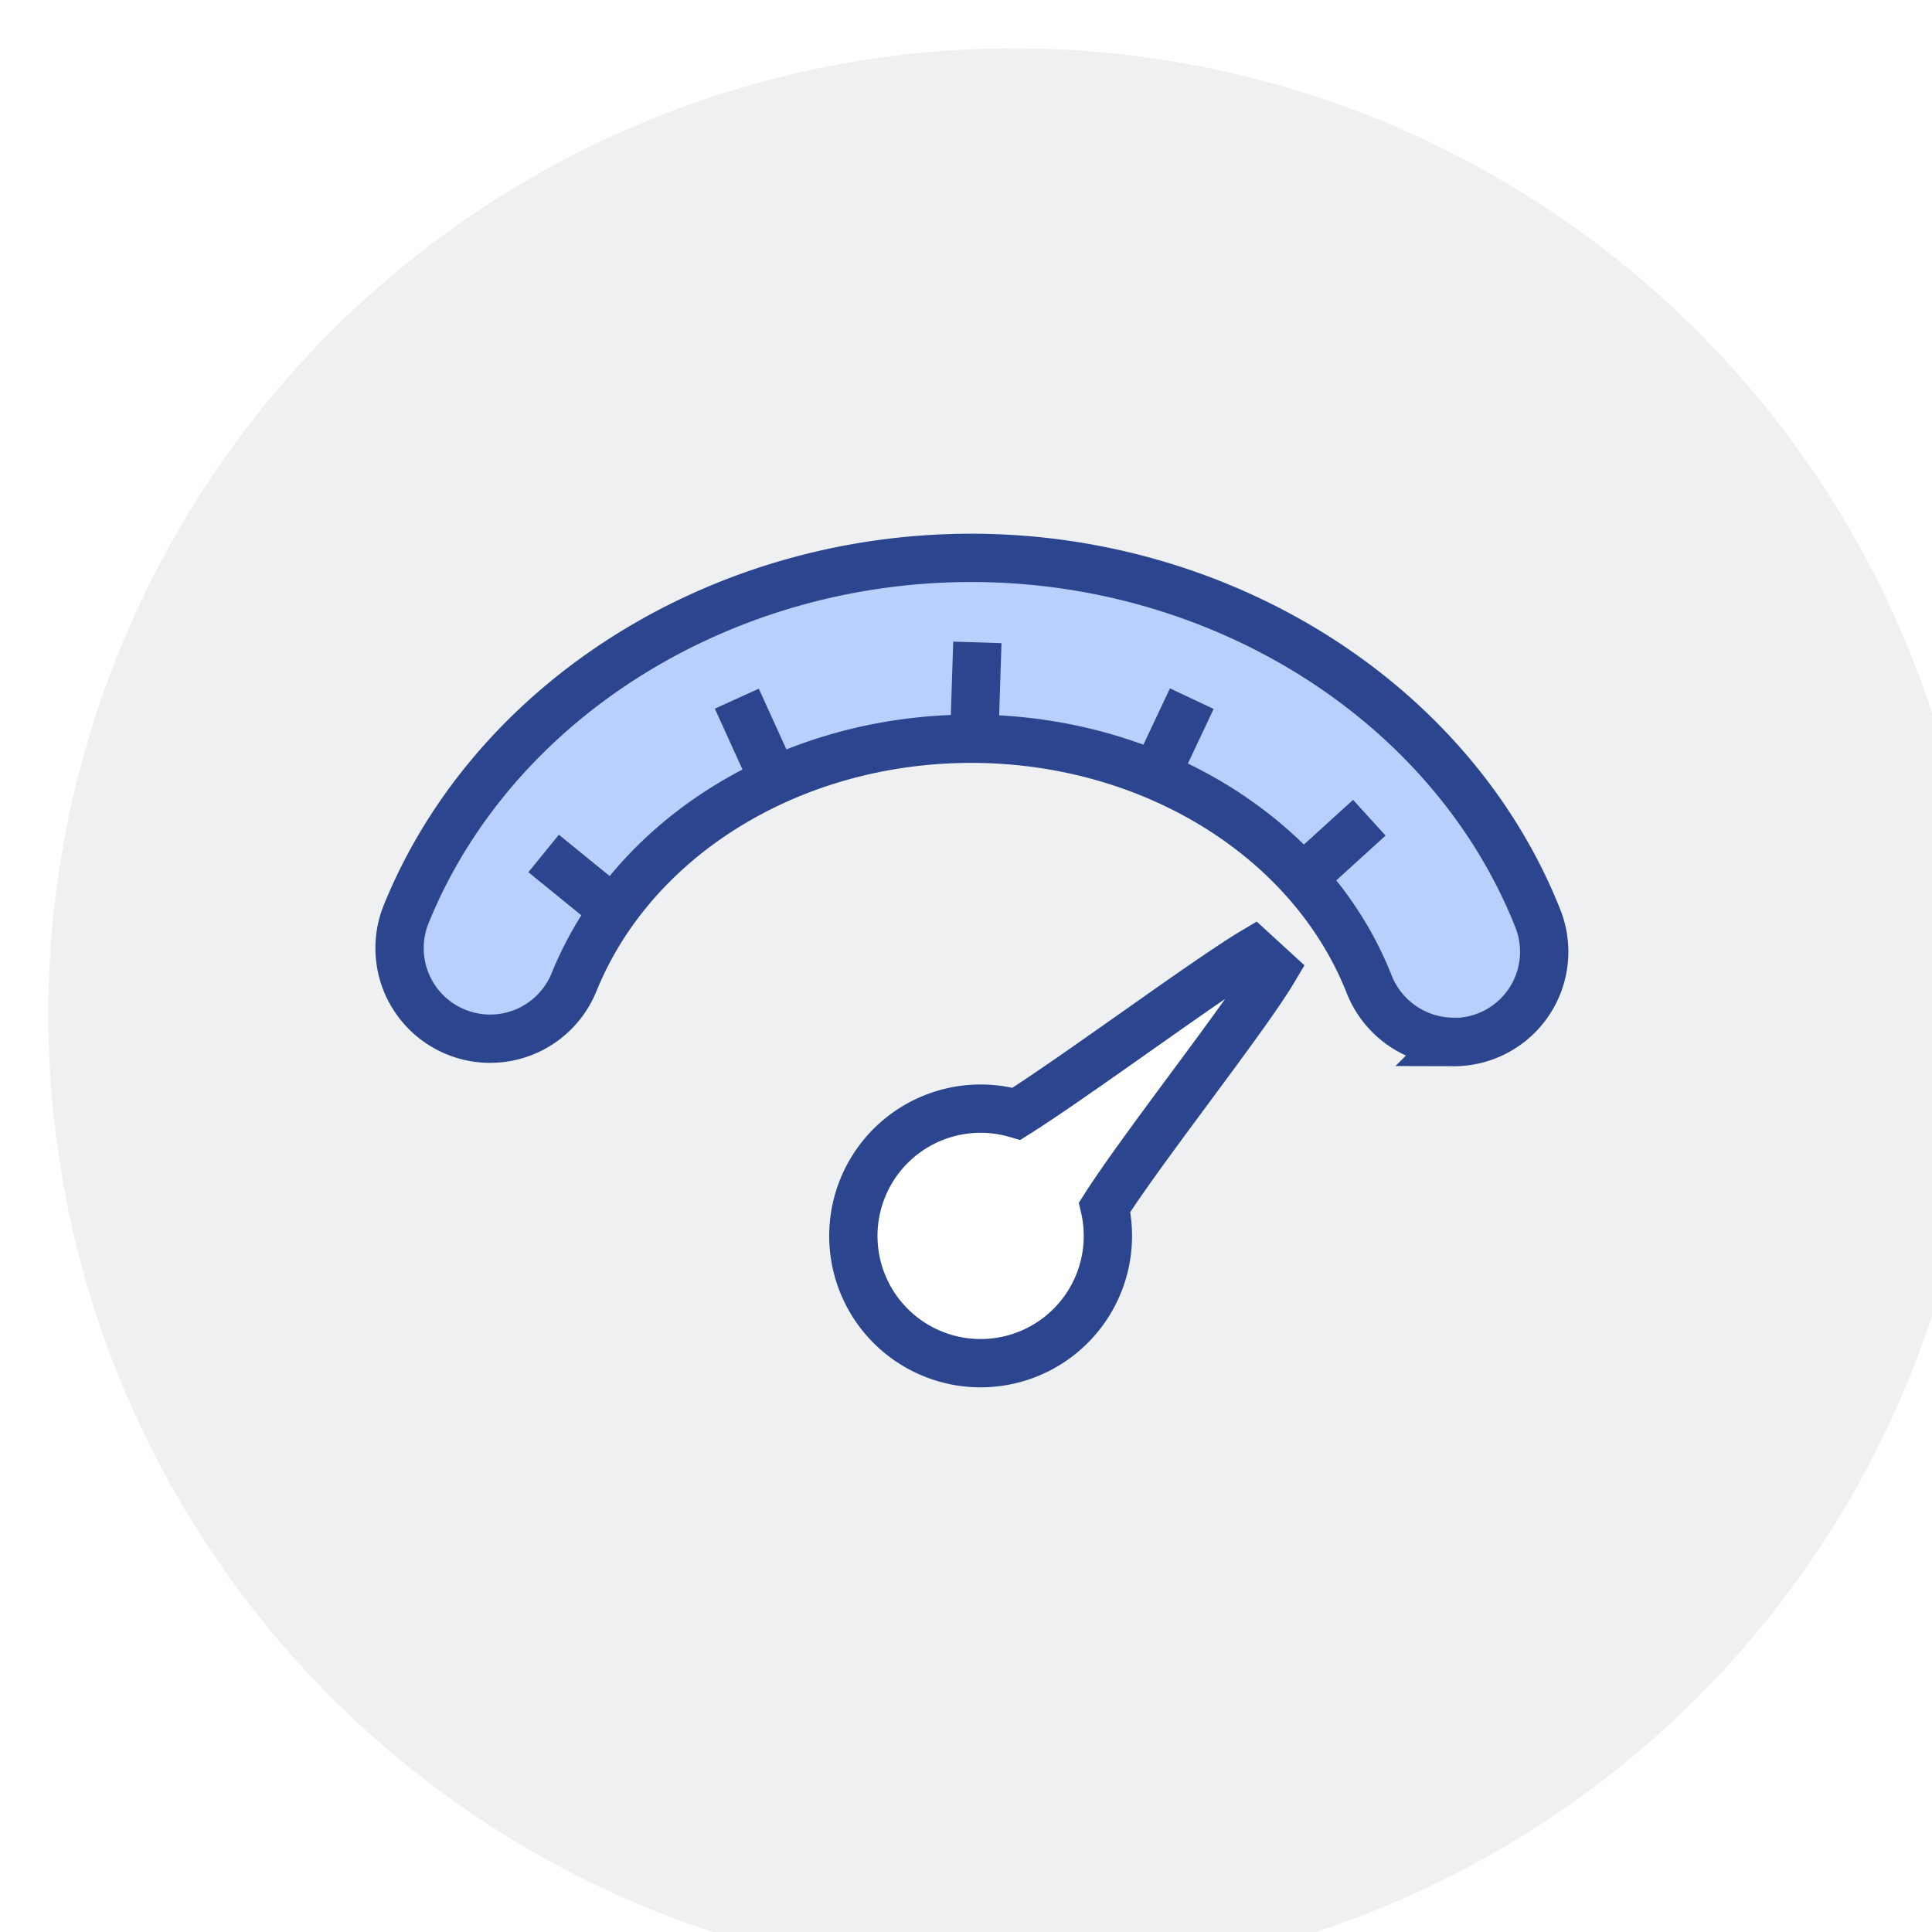 <svg xmlns="http://www.w3.org/2000/svg" width="80" height="80" fill="none" viewBox="0 0 80 80">
  <g filter="url(#a)">
    <circle cx="40" cy="40" r="40" fill="#E9EAEB" fill-opacity=".7"/>
  </g>
  <path fill="#B8D0FB" stroke="#2B468E" stroke-miterlimit="10" stroke-width="2" d="M60.2 43.14a3.77 3.77 0 0 1-3.5-2.37c-2.4-6.1-9.04-10.18-16.48-10.18-7.44 0-14 4.04-16.45 10.08a3.75 3.75 0 1 1-6.95-2.82C20.4 29.03 29.8 23.1 40.22 23.1c10.42 0 19.9 5.99 23.45 14.91a3.74 3.74 0 0 1-3.48 5.14Z"/>
  <path stroke="#2B468E" stroke-miterlimit="10" stroke-width="2" d="m40.47 26.6-.13 4.03M25.41 37.7l-2.9-2.36M32.06 32.34l-1.55-3.41M47.85 32.11l1.5-3.18M53.94 36.37l2.76-2.51"/>
  <path fill="#fff" stroke="#2B468E" stroke-miterlimit="10" stroke-width="2" d="m52.74 40.16-.83-.76c-1.95 1.16-7.37 5.18-9.82 6.72a5.27 5.27 0 1 0 3.65 3.87c1.57-2.47 5.82-7.84 7-9.83Z"/>
  <defs>
    <filter id="a" width="82" height="82" x="0" y="0" color-interpolation-filters="sRGB" filterUnits="userSpaceOnUse">
      <feFlood flood-opacity="0" result="BackgroundImageFix"/>
      <feBlend in="SourceGraphic" in2="BackgroundImageFix" result="shape"/>
      <feColorMatrix in="SourceAlpha" result="hardAlpha" values="0 0 0 0 0 0 0 0 0 0 0 0 0 0 0 0 0 0 127 0"/>
      <feOffset dx="2" dy="2"/>
      <feGaussianBlur stdDeviation="1"/>
      <feComposite in2="hardAlpha" k2="-1" k3="1" operator="arithmetic"/>
      <feColorMatrix values="0 0 0 0 0.004 0 0 0 0 0.078 0 0 0 0 0.318 0 0 0 0.03 0"/>
      <feBlend in2="shape" result="effect1_innerShadow_1340:2786"/>
    </filter>
  </defs>
</svg>
